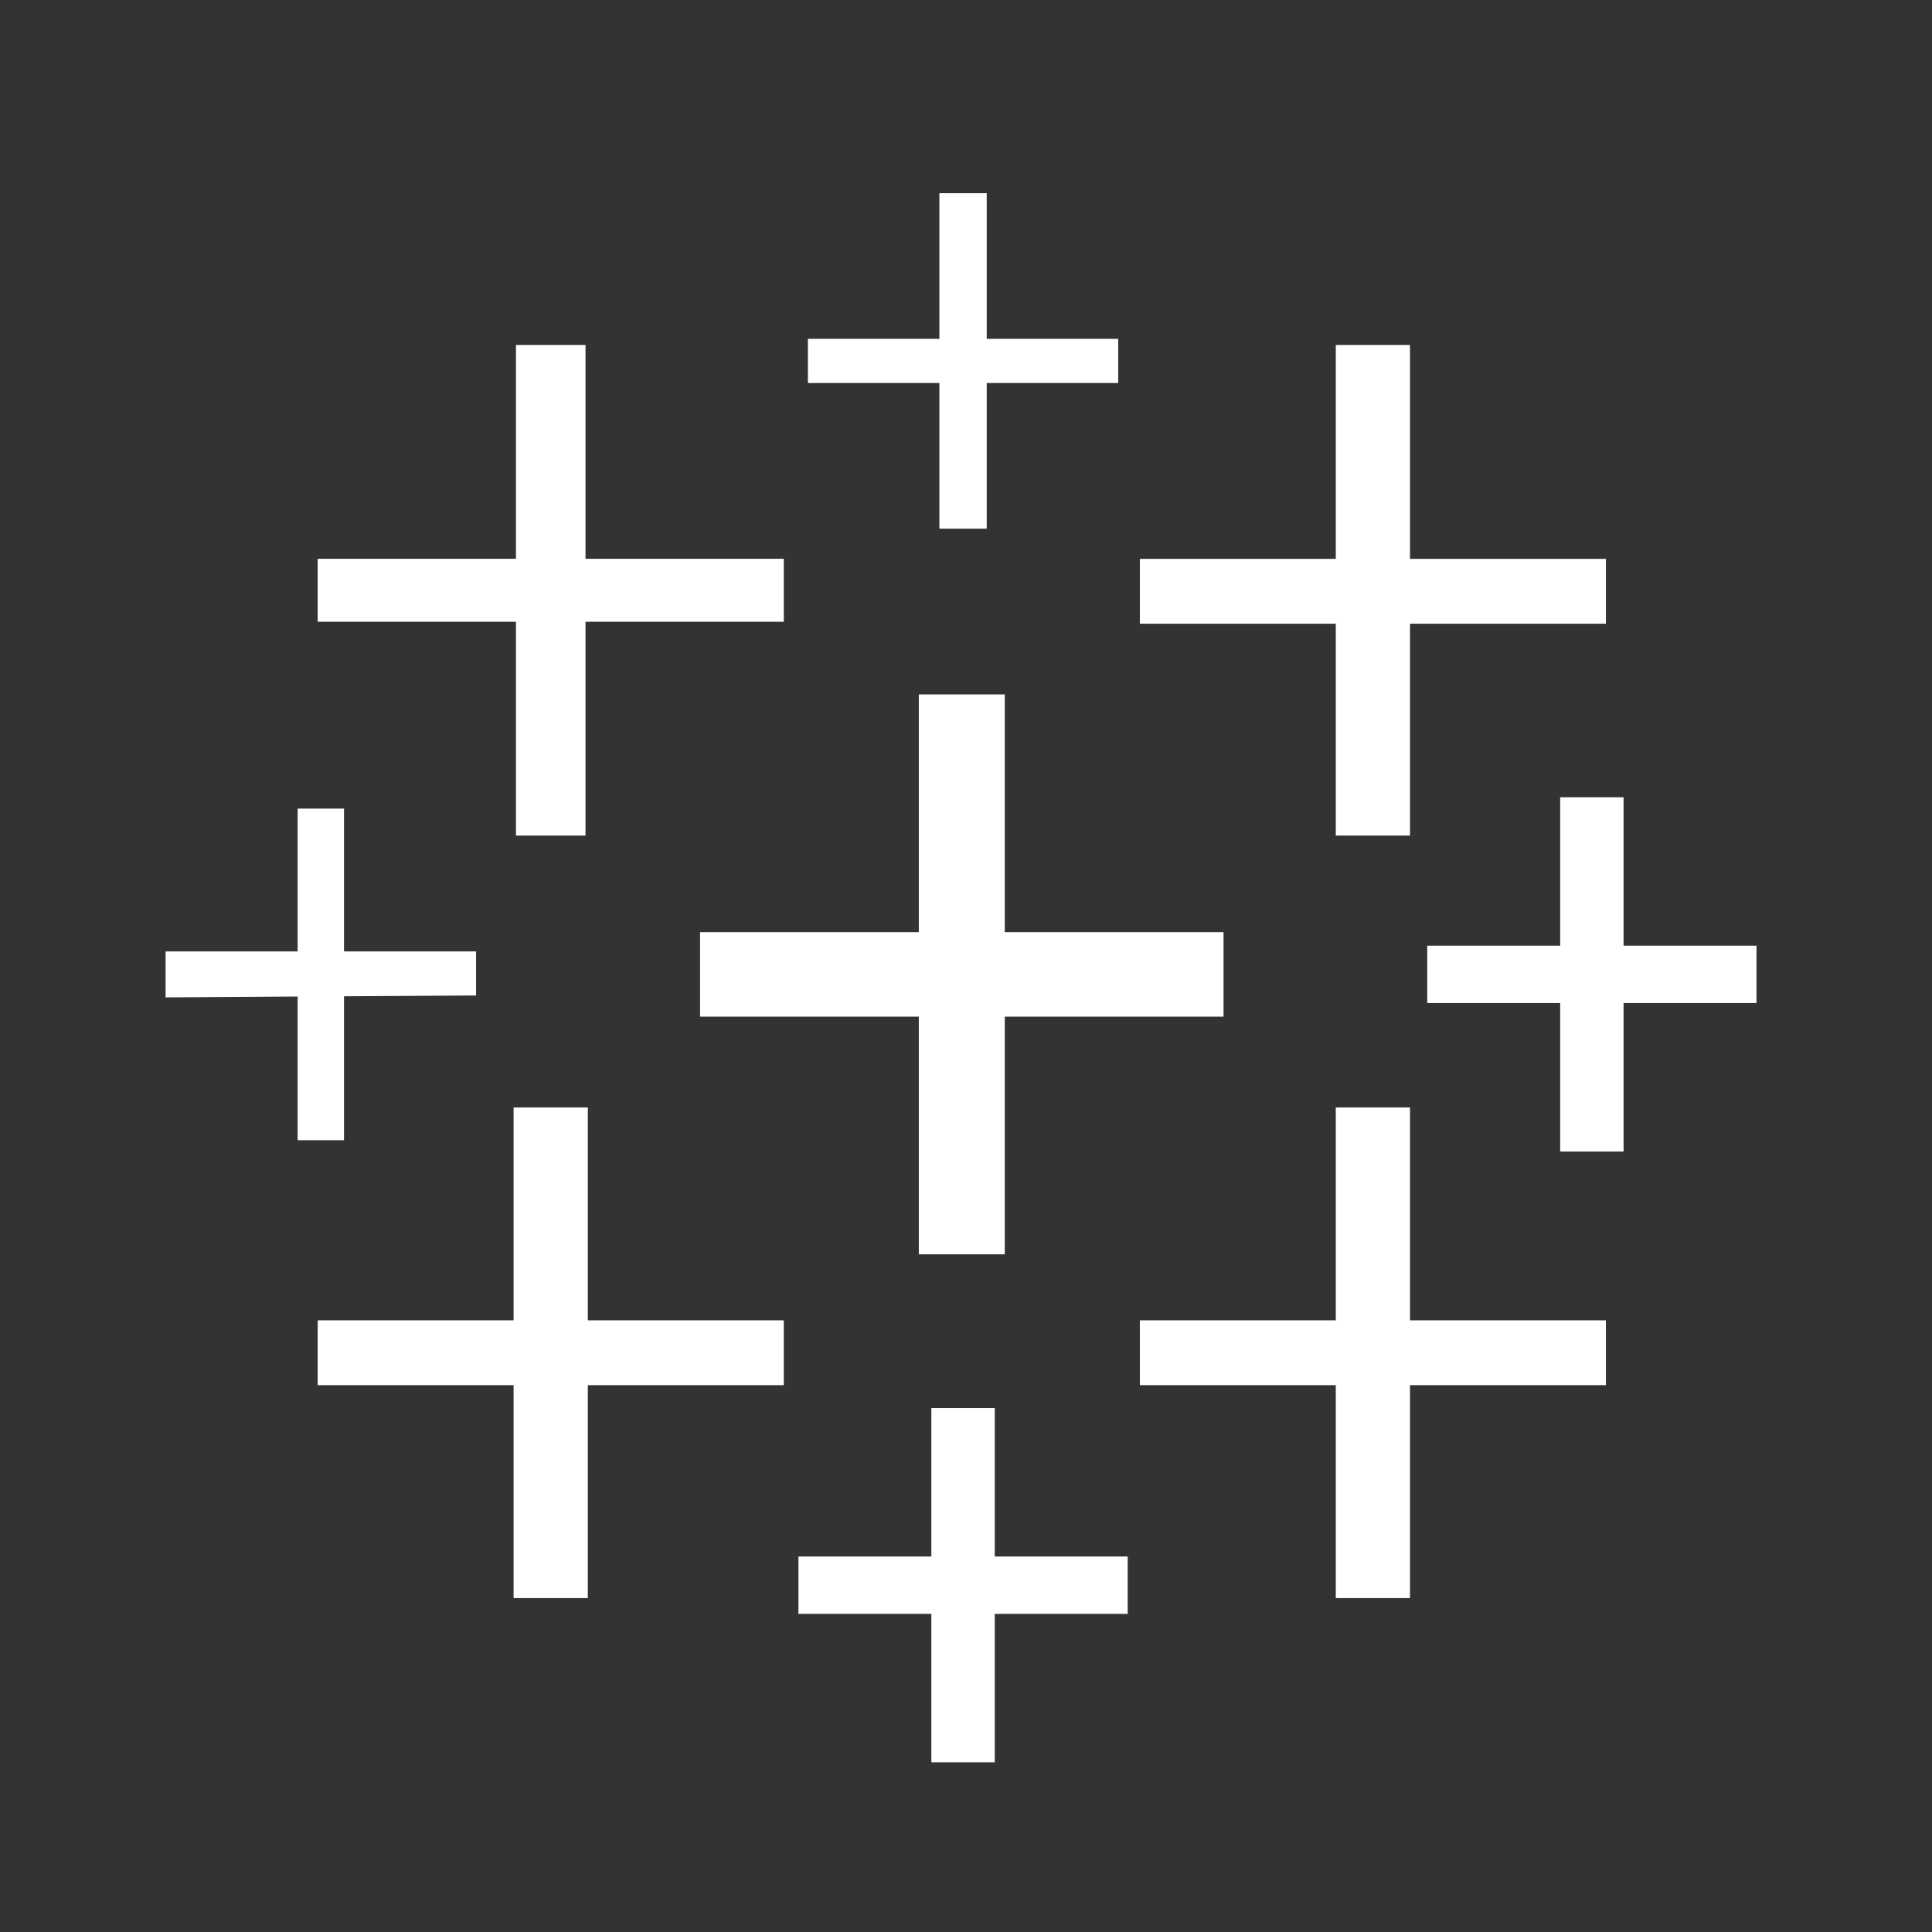 <svg xmlns="http://www.w3.org/2000/svg" xmlns:xlink="http://www.w3.org/1999/xlink" width="70px" height="70px" viewBox="0 0 70 70"><rect x="0" y="0" width="70" height="70" fill="#333333" stroke="none"/><title>technology-tableau</title><g id="Symbols" stroke="none" stroke-width="1" fill="none" fill-rule="evenodd"><g id="technology-tableau"><rect id="bounding_box" x="0" y="0" width="70" height="70"></rect><g id="icon" transform="translate(6, 7)" fill="#FFFFFF"><polygon id="Path" fill-rule="nonzero" points="38.331 26.774 30.405 26.774 30.405 18.16 27.29 18.16 27.29 26.774 19.364 26.774 19.364 29.835 27.29 29.835 27.29 38.446 30.405 38.446 30.405 29.835 38.331 29.835"></polygon><polygon id="Path" fill-rule="nonzero" points="22.399 40.838 15.298 40.838 15.298 33.126 12.609 33.126 12.609 40.838 5.51 40.838 5.51 43.187 12.609 43.187 12.609 50.902 15.298 50.902 15.298 43.187 22.399 43.187"></polygon><polygon id="Path" fill-rule="nonzero" points="52.185 13.249 45.086 13.249 45.086 5.499 42.398 5.499 42.398 13.249 35.299 13.249 35.299 15.598 42.398 15.598 42.398 23.275 45.086 23.275 45.086 15.598 52.185 15.598"></polygon><polygon id="Path" fill-rule="nonzero" points="34.858 49.395 30.042 49.395 30.042 44.017 27.745 44.017 27.745 49.395 22.929 49.395 22.929 51.473 27.745 51.473 27.745 56.851 30.042 56.851 30.042 51.473 34.858 51.473"></polygon><polygon id="Path" fill-rule="nonzero" points="22.399 13.246 15.214 13.246 15.214 5.499 12.695 5.499 12.695 13.246 5.51 13.246 5.51 15.528 12.695 15.528 12.695 23.275 15.214 23.275 15.214 15.528 22.399 15.528"></polygon><polygon id="Path" fill-rule="nonzero" points="57.641 27.264 52.825 27.264 52.825 21.886 50.528 21.886 50.528 27.264 45.712 27.264 45.712 29.342 50.528 29.342 50.528 34.723 52.825 34.723 52.825 29.342 57.641 29.342"></polygon><polygon id="Path" points="52.185 40.838 45.086 40.838 45.086 33.126 42.398 33.126 42.398 40.838 35.299 40.838 35.299 43.187 42.398 43.187 42.398 50.902 45.086 50.902 45.086 43.187 52.185 43.187"></polygon><polygon id="Path" fill-rule="nonzero" points="28.036 0 28.036 5.277 23.272 5.277 23.272 6.877 28.036 6.877 28.036 12.154 29.751 12.154 29.751 6.877 34.515 6.877 34.515 5.277 29.751 5.277 29.751 0"></polygon><polygon id="Path" fill-rule="nonzero" points="11.249 27.471 6.464 27.471 6.464 22.298 4.784 22.298 4.784 27.471 0 27.471 0 29.137 4.784 29.106 4.784 34.311 6.464 34.311 6.464 29.097 11.249 29.068"></polygon></g></g></g></svg>